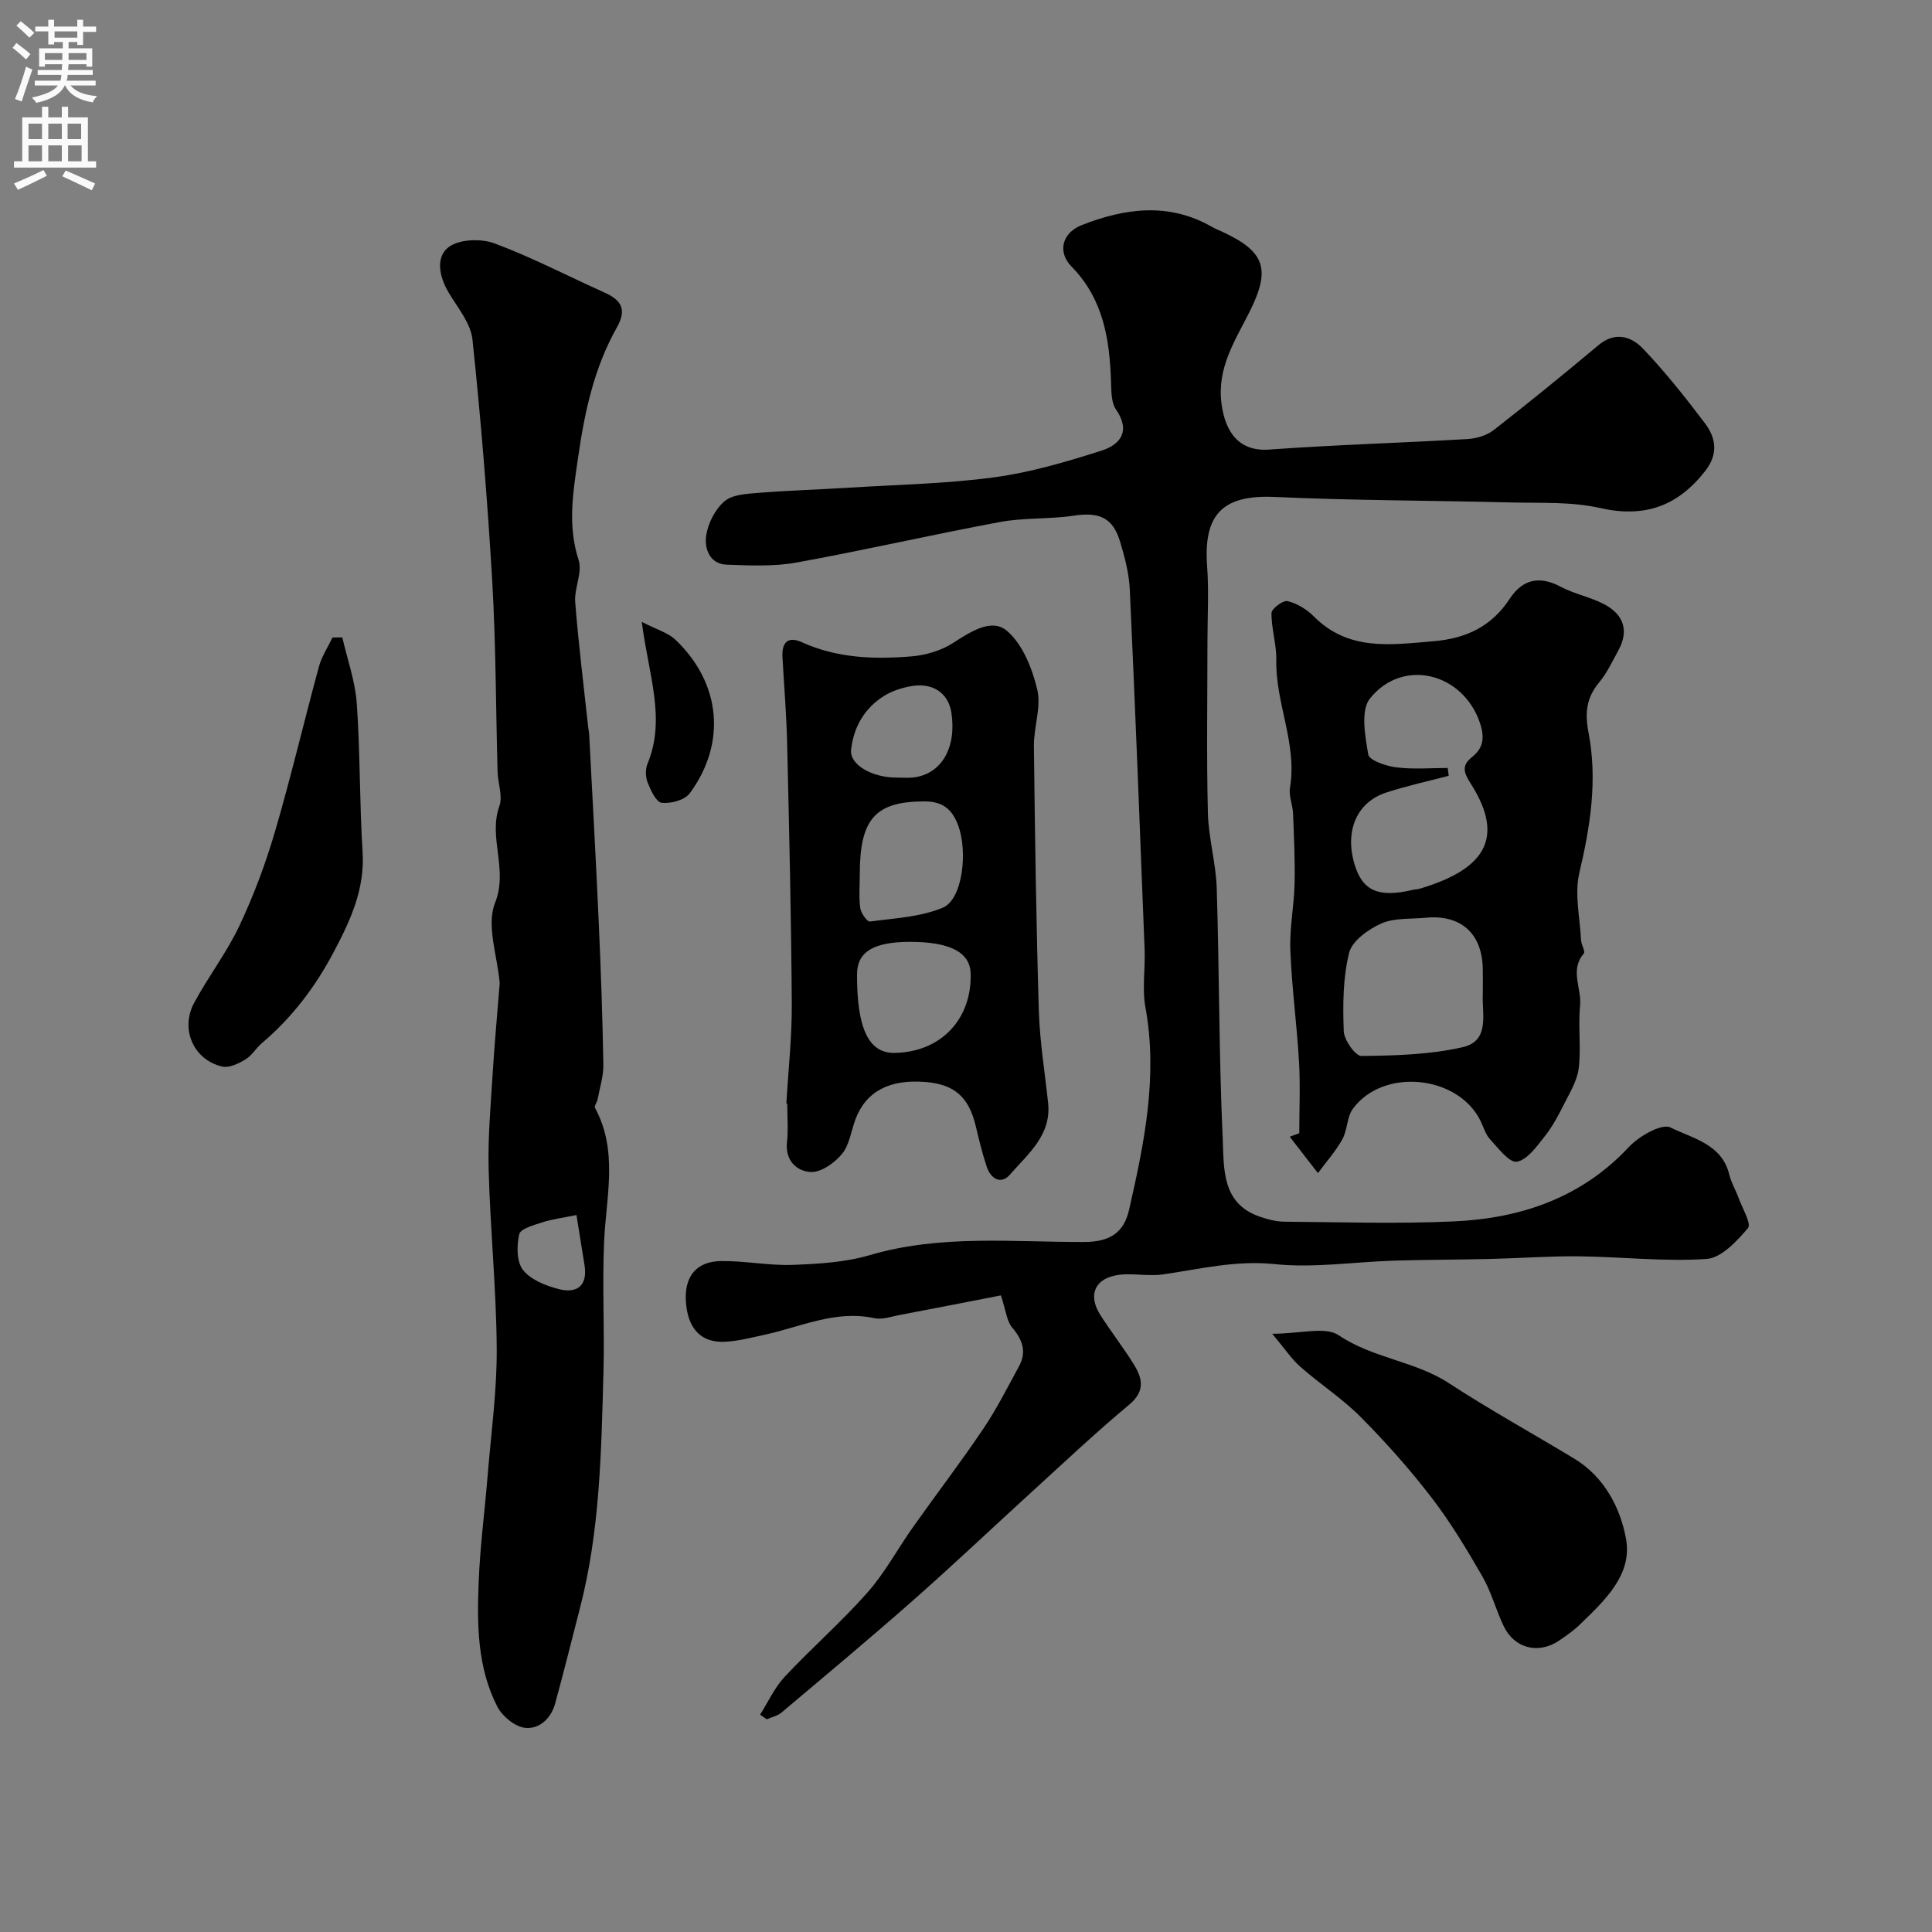 <svg enable-background="new 0 0 400 400" viewBox="0 0 400 400" xmlns="http://www.w3.org/2000/svg"><rect x="0" y="0" width="400" height="400" fill="#808080" stroke="none"/><g fill="#000001"><path d="m157.37 355c1.67-2.63 2.99-5.59 5.08-7.83 5.57-5.96 11.76-11.36 17.16-17.47 3.62-4.1 6.25-9.06 9.44-13.56 4.81-6.79 9.87-13.41 14.52-20.31 2.78-4.12 5.03-8.59 7.41-12.97 1.63-2.99.72-5.48-1.43-8.02-1.12-1.32-1.27-3.46-2.32-6.64-6.39 1.24-13.67 2.67-20.95 4.05-1.75.33-3.64 1.02-5.28.66-8.09-1.74-15.28 1.85-22.8 3.46-2.69.58-5.41 1.3-8.14 1.43-4.99.24-7.74-2.82-8.06-8.45-.29-5.08 2.16-8.19 7.28-8.26 4.93-.07 9.88.97 14.79.79 5.38-.2 10.93-.52 16.05-2.03 14.65-4.3 29.57-2.66 44.39-2.71 5.25-.02 8.16-1.88 9.26-6.69 3.14-13.79 5.99-27.58 3.38-41.89-.71-3.87-.01-7.98-.17-11.98-.96-24.8-1.92-49.6-3.06-74.4-.15-3.37-1.03-6.77-2.01-10.02-1.53-5.04-4.33-6.19-9.66-5.39-5.03.75-10.25.38-15.24 1.31-14.07 2.62-28.04 5.84-42.12 8.39-4.69.85-9.63.61-14.44.44-3.57-.13-4.62-3.38-4.25-5.98.36-2.55 1.84-5.45 3.77-7.12 1.62-1.41 4.56-1.57 6.96-1.76 6.28-.51 12.58-.69 18.87-1.08 10.03-.63 20.13-.81 30.07-2.15 7.51-1.01 14.91-3.21 22.16-5.51 3.89-1.23 6.14-4.01 3.02-8.54-1-1.45-.95-3.75-1.02-5.68-.29-8.82-1.57-17.18-8.2-23.92-2.92-2.97-1.96-6.96 2.12-8.56 8.94-3.51 18.02-4.76 26.93.34.71.41 1.48.71 2.22 1.05 8.8 4.1 10.07 7.69 5.57 16.63-3.01 5.98-6.71 11.54-5.78 18.87.79 6.26 3.87 10.02 9.87 9.58 13.68-.99 27.4-1.38 41.09-2.18 1.85-.11 3.98-.75 5.42-1.87 7.34-5.72 14.55-11.6 21.68-17.57 3.44-2.88 6.79-1.82 9.2.71 4.62 4.85 8.82 10.13 12.86 15.49 2.28 3.03 2.77 6.35.04 9.85-5.69 7.29-12.55 9.76-21.78 7.67-5.9-1.34-12.2-1-18.33-1.15-16.32-.42-32.66-.39-48.97-1.14-10.78-.5-14.84 3.54-14.05 14.32.38 5.17.07 10.39.07 15.59 0 11.83-.2 23.67.09 35.5.13 5.21 1.67 10.39 1.83 15.6.54 17.29.45 34.61 1.24 51.89.28 6.05-.28 13.34 7.62 16.09 1.67.58 3.47 1.05 5.21 1.06 11.67.09 23.35.47 34.99-.06 13.87-.63 26.4-4.84 36.3-15.43 2.1-2.25 6.8-4.92 8.61-4.01 4.51 2.26 10.61 3.39 12.14 9.72.41 1.71 1.37 3.29 1.98 4.96.76 2.1 2.65 5.27 1.9 6.15-2.3 2.7-5.51 6.17-8.56 6.38-8.74.59-17.57-.44-26.37-.54-6.12-.07-12.24.39-18.36.54-6.65.16-13.3.15-19.94.35-8.27.25-16.63 1.57-24.78.72-8.06-.84-15.49 1.04-23.18 2.14-3.28.47-6.81-.47-9.99.25-4.33.98-5.33 4.34-2.91 8.14 2.19 3.44 4.72 6.67 6.88 10.14 1.81 2.91 2.51 5.58-.89 8.42-6.97 5.81-13.58 12.05-20.29 18.17-8.11 7.39-16.07 14.95-24.3 22.21-9 7.94-18.22 15.63-27.4 23.37-.83.7-2.04.94-3.07 1.4-.45-.31-.91-.63-1.37-.96z"/><path d="m103.46 203.58c-.47-5.66-2.82-11.98-.97-16.63 2.78-6.99-1.45-13.48.9-20.06.74-2.07-.31-4.74-.37-7.13-.37-13.09-.34-26.21-1.1-39.28-.98-16.75-2.34-33.49-4.1-50.17-.36-3.43-3.12-6.66-5-9.85-1.91-3.25-2.65-7.28.09-9.32 2.19-1.63 6.66-1.79 9.44-.76 7.78 2.89 15.18 6.77 22.77 10.17 3.48 1.56 4.74 3.47 2.59 7.26-4.71 8.34-6.66 17.43-8.03 26.95-1.04 7.25-2.21 13.99.12 21.2.83 2.56-.94 5.84-.71 8.73.68 8.64 1.76 17.26 2.69 25.88.05.49.18.98.2 1.47.68 13.03 1.41 26.06 1.99 39.09.44 9.76.78 19.53.95 29.29.04 2.39-.75 4.79-1.19 7.18-.11.61-.74 1.39-.54 1.77 4.83 8.93 2.32 18.29 1.89 27.59-.42 9.02.11 18.09-.14 27.12-.45 16.43-.71 32.89-4.89 48.95-1.71 6.58-3.32 13.18-5.13 19.72-.85 3.08-3.34 5.35-6.28 4.97-2.09-.27-4.65-2.39-5.67-4.37-4.18-8.13-4.22-17.11-3.86-25.96.3-7.38 1.27-14.73 1.87-22.1.71-8.69 1.92-17.4 1.86-26.09-.08-12.37-1.35-24.72-1.67-37.09-.18-6.75.45-13.53.86-20.28.38-6.1.95-12.18 1.43-18.25zm15.89 47.98c-2.93.6-5.03.85-6.99 1.49-1.77.58-4.57 1.31-4.85 2.47-.56 2.34-.57 5.69.76 7.4 1.58 2.03 4.68 3.26 7.36 3.96 3.8.99 6.09-.63 5.38-5-.57-3.47-1.12-6.95-1.66-10.32z"/><path d="m269 234.62c0-4.92.23-9.85-.05-14.76-.45-7.72-1.5-15.42-1.8-23.15-.18-4.57.78-9.18.88-13.77.11-4.84-.13-9.69-.32-14.53-.07-1.79-.91-3.63-.63-5.32 1.53-9.11-3.03-17.51-2.84-26.47.07-3.22-1.03-6.47-.99-9.7.01-.9 2.41-2.69 3.32-2.47 1.96.48 3.98 1.7 5.43 3.16 7.17 7.22 15.85 5.9 24.71 5.16 6.82-.57 12.06-3.03 15.84-8.77 2.66-4.05 6.13-4.89 10.57-2.52 2.84 1.51 6.16 2.12 9.01 3.62 3.93 2.07 5.22 5.37 2.96 9.51-1.25 2.29-2.37 4.72-4.02 6.7-2.64 3.16-2.96 6.34-2.19 10.32 1.89 9.79.4 19.39-1.89 29.06-1.04 4.39.12 9.3.35 13.97.05.95.94 2.33.57 2.76-2.97 3.44-.41 7.2-.77 10.76-.43 4.29.23 8.7-.28 12.97-.31 2.57-1.83 5.05-3.04 7.45-1.15 2.29-2.37 4.61-3.96 6.61-1.66 2.09-3.59 4.89-5.8 5.31-1.53.29-3.86-2.8-5.56-4.64-.96-1.04-1.36-2.59-2.02-3.91-4.73-9.42-20.14-10.92-26.38-2.41-1.26 1.71-1.11 4.4-2.18 6.32-1.39 2.5-3.35 4.68-5.06 7-1.94-2.51-3.89-5.02-5.83-7.53.66-.23 1.31-.48 1.97-.73zm30.73-75.62c.07.54.14 1.08.21 1.62-4.33 1.14-8.73 2.09-12.97 3.48-6.09 2-8.59 7.96-6.53 14.84 1.65 5.52 4.97 6.97 12.04 5.3.48-.11.99-.1 1.45-.24 12.35-3.69 18.32-9.71 10.51-21.86-1.5-2.33-1.78-3.71.32-5.39 2.4-1.91 2.63-4.08 1.67-7-3.45-10.42-15.95-13.66-22.79-5.14-1.98 2.46-1.01 7.77-.36 11.59.21 1.23 3.69 2.41 5.79 2.67 3.5.45 7.1.13 10.66.13zm7.27 46.71c0-1.92.03-3.58-.01-5.25-.17-7.24-4.58-11.15-11.82-10.45-3.1.3-6.48-.01-9.19 1.19-2.67 1.19-6.04 3.59-6.66 6.07-1.29 5.2-1.31 10.81-1.11 16.22.07 1.84 2.4 5.15 3.66 5.14 6.99-.08 14.14-.27 20.92-1.81 5.83-1.31 3.97-7.09 4.21-11.11z"/><path d="m162.81 228.47c.4-6.93 1.17-13.86 1.12-20.78-.12-17.93-.54-35.86-.96-53.78-.14-5.94-.63-11.87-.97-17.8-.17-3.04 1.05-4.49 4.05-3.13 7.29 3.31 14.99 3.55 22.72 2.91 2.93-.24 6.1-1.2 8.55-2.77 3.61-2.32 7.97-5.2 11.13-2.53 3.26 2.75 5.25 7.77 6.3 12.16.87 3.64-.74 7.81-.69 11.74.21 18.26.47 36.53 1.02 54.78.19 6.38 1.25 12.73 1.92 19.09.7 6.7-4.19 10.55-7.9 14.83-1.87 2.15-3.97.86-4.8-1.61-.93-2.77-1.61-5.63-2.29-8.47-1.44-5.99-4.39-8.61-10.41-9.1-7.44-.6-12.28 1.94-14.46 7.66-.93 2.43-1.24 5.32-2.79 7.21-1.53 1.87-4.33 3.87-6.48 3.77-2.85-.13-5.35-2.31-4.93-6.17.28-2.64.05-5.33.05-7.99-.05-.01-.12-.01-.18-.02zm15.2-47.48c0 2.33-.21 4.69.09 6.98.14 1.06 1.43 2.89 1.98 2.82 5.1-.68 10.49-.92 15.12-2.87 4.11-1.73 5.23-11.65 3.14-17.13-1.25-3.3-3.22-4.87-6.95-4.87-10.09.01-13.39 3.56-13.38 15.07zm10.41 14.01c-7.56 0-10.96 2.07-10.98 6.69-.05 11.15 2.39 16.35 7.67 16.3 9.58-.09 16.14-6.9 15.85-16.48-.13-4.35-4.29-6.51-12.54-6.51zm-2.83-34.01c1.16 0 2.34.11 3.48-.02 5.82-.67 9.01-6.11 7.91-13.4-.62-4.1-3.9-6.34-8.46-5.49-1.88.35-3.82.97-5.43 1.97-4.1 2.53-6.37 6.5-6.88 11.18-.35 3.09 4.36 5.77 9.38 5.76z"/><path d="m263.4 276.14c5.91 0 10.99-1.56 13.76.31 7.1 4.79 15.77 5.32 22.83 9.93 8.46 5.52 17.33 10.4 25.98 15.64 6.2 3.76 9.49 10.15 10.67 16.52 1.4 7.53-4.48 12.89-9.58 17.84-1.28 1.24-2.79 2.28-4.27 3.29-4.25 2.88-9.24 1.64-11.46-2.98-1.61-3.37-2.57-7.09-4.42-10.31-3.23-5.6-6.58-11.19-10.51-16.3-4.51-5.87-9.46-11.44-14.68-16.7-3.79-3.82-8.41-6.8-12.47-10.38-1.89-1.67-3.32-3.86-5.85-6.86z"/><path d="m70.87 131.96c1.04 4.56 2.68 9.09 3 13.7.72 10.21.55 20.49 1.2 30.71.49 7.77-2.54 14.24-6 20.78-3.81 7.2-8.61 13.53-14.83 18.8-1.23 1.04-2.1 2.6-3.44 3.41-1.42.85-3.37 1.79-4.8 1.46-5.91-1.37-8.74-7.72-5.81-13.18 2.92-5.44 6.76-10.42 9.38-15.98 2.95-6.25 5.4-12.8 7.35-19.44 3.32-11.33 6.02-22.84 9.12-34.24.57-2.1 1.85-4 2.8-5.99.69 0 1.36-.02 2.03-.03z"/><path d="m132.87 128.76c3.1 1.6 5.44 2.23 6.98 3.7 9.42 8.97 10.62 21.41 2.94 31.8-1.04 1.4-3.91 2.16-5.79 1.95-1.14-.13-2.27-2.58-2.91-4.19-.46-1.15-.49-2.79-.02-3.92 3.83-9.29.23-18.26-1.2-29.34z"/></g><path d="m2.6 9.9.8-1c.9.7 1.9 1.4 2.9 2.3l-.9 1.1c-1.1-1-2-1.8-2.8-2.4zm.5 10.6c.9-2.1 1.6-4.3 2.3-6.7.4.2.8.4 1.3.6-.7 2.1-1.5 4.3-2.2 6.6zm.3-15.2.9-.9c1 .8 2 1.6 2.8 2.4l-1 1c-.9-.9-1.8-1.7-2.7-2.5zm12.6-1.2h1.2v1.4h2.7v1.1h-2.7v2.7h-1.2v-.6h-1.8v1.3h4.9v3.8h-1.2v-.5h-3.7c0 .4-.1.9-.1 1.2h5.1v1h-5.2c0 .5-.1.9-.2 1.2h6v1h-5.2c1.1 1.3 2.9 2 5.5 2.2-.4.4-.7.8-.9 1.3-2.9-.5-4.8-1.6-5.7-3.5h-.1c-.8 1.7-2.7 2.9-5.9 3.6-.2-.4-.6-.8-.9-1.1 2.8-.6 4.6-1.4 5.4-2.5h-4.8v-1h5.3c.1-.3.2-.7.2-1.2h-4.9v-1h5c0-.4 0-.8.1-1.2h-3.6v.5h-1.2v-3.8h4.9v-1.3h-1.8v.5h-1.2v-2.7h-2.7v-1h2.7v-1.4h1.2v1.4h4.8zm-6.7 8.3h3.6c0-.4 0-.9 0-1.4h-3.6zm1.9-4.6h4.8v-1.3h-4.7v1.3zm6.7 3.2h-3.7v1.4h3.7v-2.4z" fill="#fafafb"/><path d="m8.7 22.1h1.3v2.2h2.8v-2.2h1.3v2.2h4.1v9.1h1.7v1.3h-17v-1.3h1.7v-9.1h4.1zm.3 13.1.7 1.2c-1.8.9-3.8 1.9-6 2.9-.2-.4-.5-.8-.8-1.3 2.3-1 4.4-1.9 6.1-2.8zm-3.1-6.4h2.8v-3.2h-2.8zm0 4.6h2.8v-3.3h-2.8zm4.1-4.6h2.8v-3.2h-2.8zm0 4.6h2.8v-3.3h-2.8zm3.6 1.9c2.1.9 4.1 1.8 6.1 2.7l-.7 1.4c-2.2-1.1-4.2-2-6.1-2.9zm3.2-9.7h-2.8v3.2h2.8zm-2.7 7.8h2.8v-3.3h-2.8z" fill="#fafafb"/></svg>